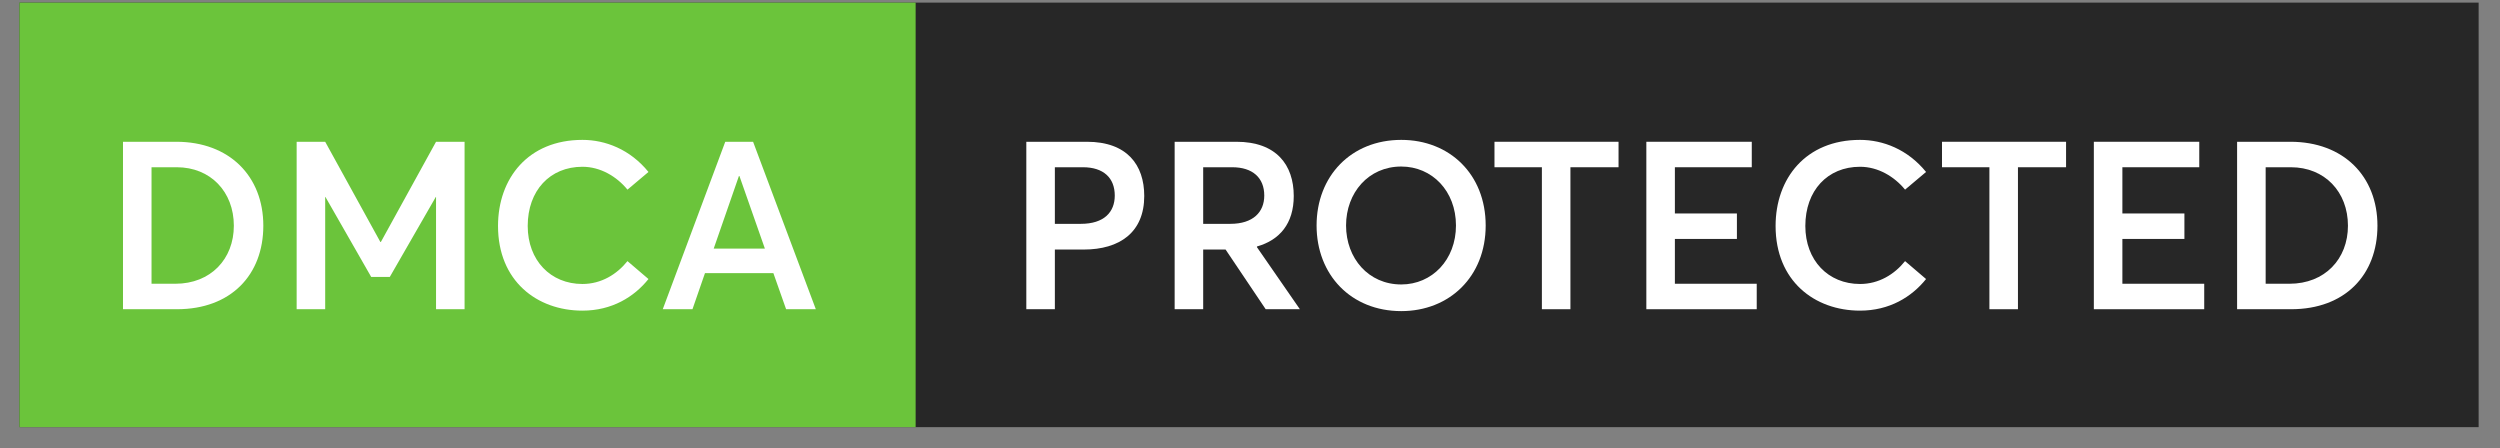 <?xml version="1.0" encoding="UTF-8"?>
<svg xmlns="http://www.w3.org/2000/svg" width="106" height="19" viewBox="0 0 106 19" fill="none">
  <rect x="0" y="0" width="106" height="19" fill="#808080" stroke="none"/>
  <rect x="0.823" y="0.111" width="104.271" height="18" fill="#272727"></rect>
  <rect x="0.823" y="0.111" width="38" height="18" fill="#6BC43B"></rect>
  <path d="M5.215 13.111V6.011H7.475C9.725 6.011 11.165 7.471 11.165 9.571C11.165 11.661 9.785 13.111 7.505 13.111H5.215ZM6.425 12.031H7.435C8.935 12.031 9.915 10.981 9.915 9.571C9.915 8.131 8.925 7.091 7.495 7.091H6.425V12.031Z" fill="white"></path>
  <path d="M18.488 6.011H19.698V13.111H18.488V8.351H18.478L16.528 11.741H15.738L13.798 8.351H13.788V13.111H12.578V6.011H13.788L16.128 10.261H16.148L18.488 6.011Z" fill="white"></path>
  <path d="M24.695 13.171C22.765 13.171 21.116 11.911 21.116 9.581C21.116 7.561 22.395 5.931 24.695 5.931C25.666 5.931 26.715 6.331 27.495 7.291L26.605 8.041C26.145 7.481 25.456 7.071 24.695 7.071C23.316 7.071 22.375 8.081 22.375 9.581C22.375 11.041 23.346 12.041 24.695 12.041C25.495 12.041 26.155 11.631 26.605 11.071L27.495 11.831C26.886 12.591 25.945 13.171 24.695 13.171Z" fill="white"></path>
  <path d="M33.331 13.111L32.791 11.581H29.891L29.361 13.111H28.101L30.751 6.011H31.931L34.591 13.111H33.331ZM30.261 10.541H32.431L31.351 7.461H31.331L30.261 10.541Z" fill="white"></path>
  <path d="M43.516 13.111V6.011H46.086C47.786 6.011 48.516 6.991 48.516 8.311C48.516 9.851 47.476 10.581 45.946 10.581H44.726V13.111H43.516ZM44.726 9.491H45.826C46.816 9.491 47.266 8.991 47.266 8.291C47.266 7.541 46.786 7.091 45.916 7.091H44.726V9.491Z" fill="white"></path>
  <path d="M55.115 13.111H53.665L51.965 10.581H51.015V13.111H49.805V6.011H52.425C54.115 6.011 54.855 6.991 54.855 8.311C54.855 9.481 54.255 10.181 53.295 10.451V10.481L55.115 13.111ZM51.015 7.091V9.491H52.165C53.135 9.491 53.605 8.991 53.605 8.291C53.605 7.541 53.115 7.091 52.245 7.091H51.015Z" fill="white"></path>
  <path d="M59.413 13.191C57.283 13.191 55.823 11.651 55.823 9.561C55.823 7.471 57.283 5.931 59.413 5.931C61.463 5.931 62.993 7.391 62.993 9.561C62.993 11.721 61.463 13.191 59.413 13.191ZM59.413 12.061C60.723 12.061 61.733 11.011 61.733 9.561C61.733 8.101 60.723 7.061 59.413 7.061C58.023 7.061 57.073 8.171 57.073 9.561C57.073 10.951 58.023 12.061 59.413 12.061Z" fill="white"></path>
  <path d="M65.376 13.111V7.091H63.366V6.011H68.626V7.091H66.586V13.111H65.376Z" fill="white"></path>
  <path d="M69.805 13.111V6.011H74.275V7.091H71.015V9.051H73.645V10.131H71.015V12.031H74.485V13.111H69.805Z" fill="white"></path>
  <path d="M78.865 13.171C76.936 13.171 75.285 11.911 75.285 9.581C75.285 7.561 76.566 5.931 78.865 5.931C79.835 5.931 80.885 6.331 81.665 7.291L80.775 8.041C80.316 7.481 79.626 7.071 78.865 7.071C77.486 7.071 76.546 8.081 76.546 9.581C76.546 11.041 77.516 12.041 78.865 12.041C79.665 12.041 80.326 11.631 80.775 11.071L81.665 11.831C81.055 12.591 80.115 13.171 78.865 13.171Z" fill="white"></path>
  <path d="M84.351 13.111V7.091H82.341V6.011H87.601V7.091H85.561V13.111H84.351Z" fill="white"></path>
  <path d="M88.779 13.111V6.011H93.249V7.091H89.989V9.051H92.619V10.131H89.989V12.031H93.459V13.111H88.779Z" fill="white"></path>
  <path d="M94.853 13.111V6.011H97.114C99.364 6.011 100.804 7.471 100.804 9.571C100.804 11.661 99.424 13.111 97.144 13.111H94.853ZM96.064 12.031H97.073C98.573 12.031 99.553 10.981 99.553 9.571C99.553 8.131 98.564 7.091 97.133 7.091H96.064V12.031Z" fill="white"></path>
</svg>
